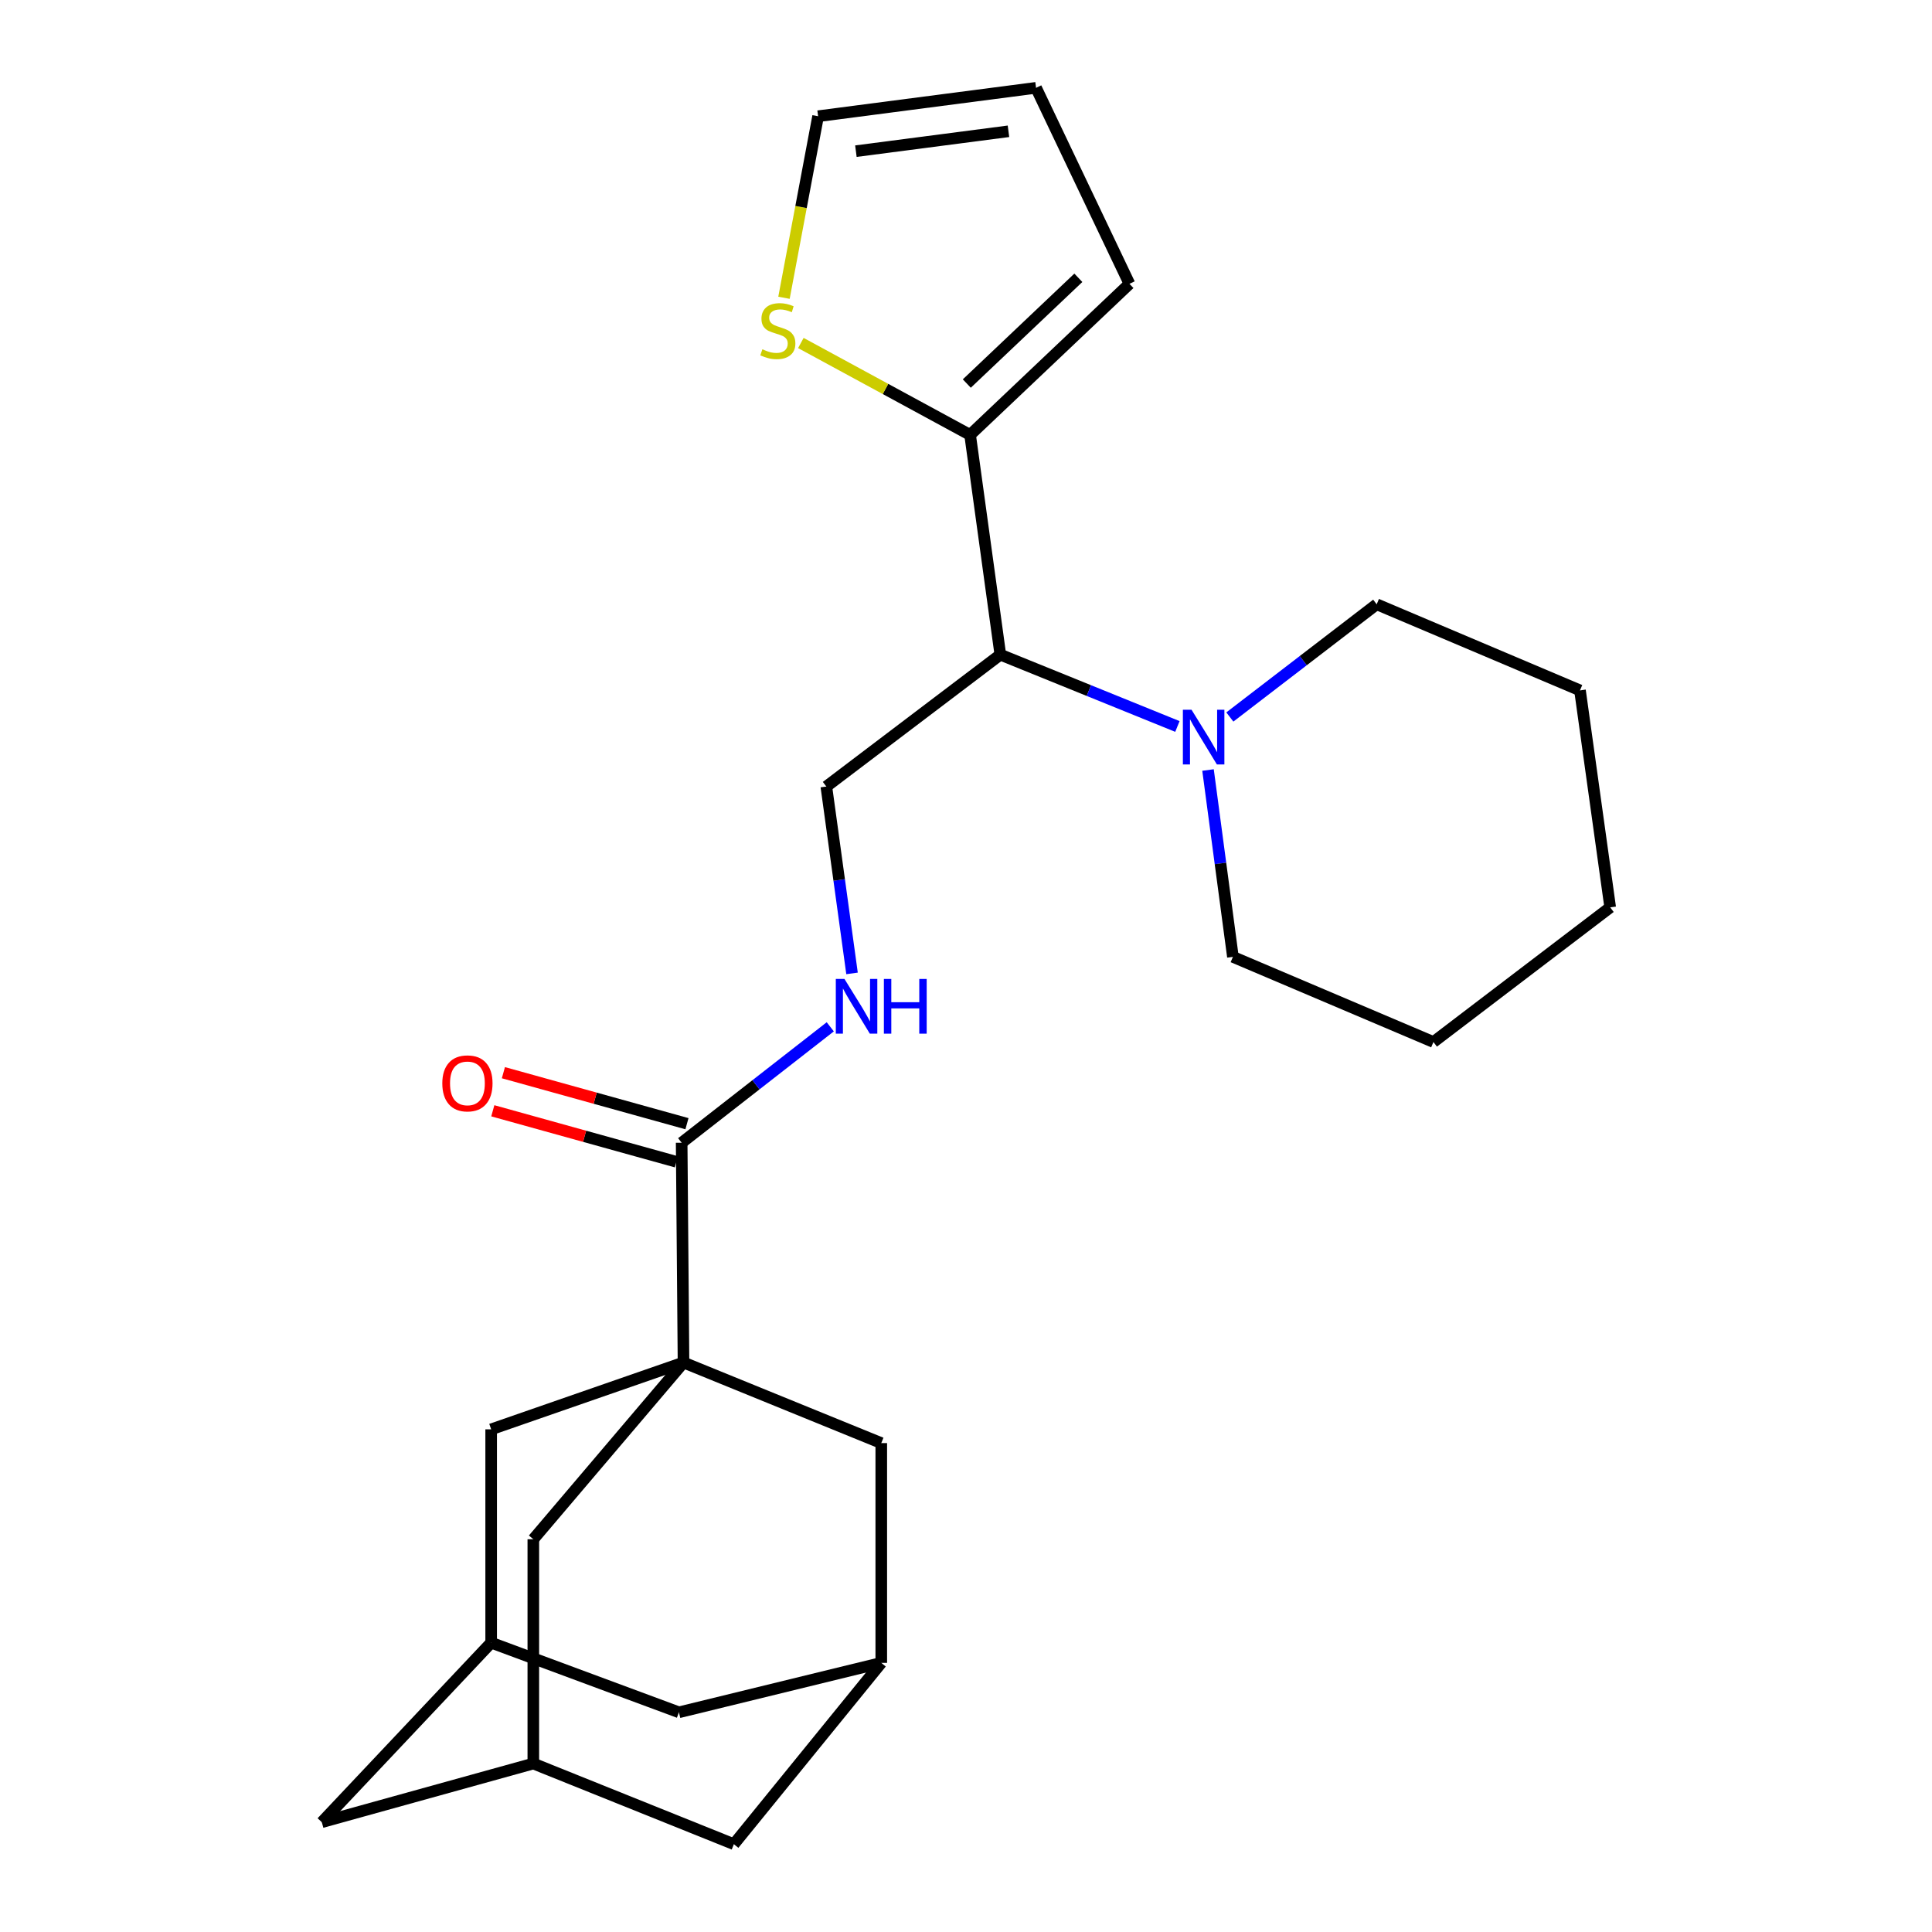 <?xml version='1.0' encoding='iso-8859-1'?>
<svg version='1.1' baseProfile='full'
              xmlns='http://www.w3.org/2000/svg'
                      xmlns:rdkit='http://www.rdkit.org/xml'
                      xmlns:xlink='http://www.w3.org/1999/xlink'
                  xml:space='preserve'
width='1000px' height='1000px' viewBox='0 0 1000 1000'>
<!-- END OF HEADER -->
<rect style='opacity:1.0;fill:#FFFFFF;stroke:none' width='1000' height='1000' x='0' y='0'> </rect>
<path class='bond-0' d='M 353.783,705.227 L 352.828,591.482' style='fill:none;fill-rule:evenodd;stroke:#000000;stroke-width:6px;stroke-linecap:butt;stroke-linejoin:miter;stroke-opacity:1' />
<path class='bond-7' d='M 353.783,705.227 L 254.228,739.825' style='fill:none;fill-rule:evenodd;stroke:#000000;stroke-width:6px;stroke-linecap:butt;stroke-linejoin:miter;stroke-opacity:1' />
<path class='bond-8' d='M 353.783,705.227 L 456.146,746.943' style='fill:none;fill-rule:evenodd;stroke:#000000;stroke-width:6px;stroke-linecap:butt;stroke-linejoin:miter;stroke-opacity:1' />
<path class='bond-9' d='M 353.783,705.227 L 276.047,796.709' style='fill:none;fill-rule:evenodd;stroke:#000000;stroke-width:6px;stroke-linecap:butt;stroke-linejoin:miter;stroke-opacity:1' />
<path class='bond-4' d='M 352.828,591.482 L 391.287,561.482' style='fill:none;fill-rule:evenodd;stroke:#000000;stroke-width:6px;stroke-linecap:butt;stroke-linejoin:miter;stroke-opacity:1' />
<path class='bond-4' d='M 391.287,561.482 L 429.745,531.481' style='fill:none;fill-rule:evenodd;stroke:#0000FF;stroke-width:6px;stroke-linecap:butt;stroke-linejoin:miter;stroke-opacity:1' />
<path class='bond-15' d='M 355.568,581.623 L 308.061,568.422' style='fill:none;fill-rule:evenodd;stroke:#000000;stroke-width:6px;stroke-linecap:butt;stroke-linejoin:miter;stroke-opacity:1' />
<path class='bond-15' d='M 308.061,568.422 L 260.554,555.222' style='fill:none;fill-rule:evenodd;stroke:#FF0000;stroke-width:6px;stroke-linecap:butt;stroke-linejoin:miter;stroke-opacity:1' />
<path class='bond-15' d='M 350.089,601.341 L 302.582,588.141' style='fill:none;fill-rule:evenodd;stroke:#000000;stroke-width:6px;stroke-linecap:butt;stroke-linejoin:miter;stroke-opacity:1' />
<path class='bond-15' d='M 302.582,588.141 L 255.075,574.941' style='fill:none;fill-rule:evenodd;stroke:#FF0000;stroke-width:6px;stroke-linecap:butt;stroke-linejoin:miter;stroke-opacity:1' />
<path class='bond-1' d='M 517.771,338.855 L 427.71,407.108' style='fill:none;fill-rule:evenodd;stroke:#000000;stroke-width:6px;stroke-linecap:butt;stroke-linejoin:miter;stroke-opacity:1' />
<path class='bond-2' d='M 517.771,338.855 L 502.126,225.099' style='fill:none;fill-rule:evenodd;stroke:#000000;stroke-width:6px;stroke-linecap:butt;stroke-linejoin:miter;stroke-opacity:1' />
<path class='bond-3' d='M 517.771,338.855 L 563.596,357.437' style='fill:none;fill-rule:evenodd;stroke:#000000;stroke-width:6px;stroke-linecap:butt;stroke-linejoin:miter;stroke-opacity:1' />
<path class='bond-3' d='M 563.596,357.437 L 609.421,376.019' style='fill:none;fill-rule:evenodd;stroke:#0000FF;stroke-width:6px;stroke-linecap:butt;stroke-linejoin:miter;stroke-opacity:1' />
<path class='bond-6' d='M 502.126,225.099 L 458.321,201.317' style='fill:none;fill-rule:evenodd;stroke:#000000;stroke-width:6px;stroke-linecap:butt;stroke-linejoin:miter;stroke-opacity:1' />
<path class='bond-6' d='M 458.321,201.317 L 414.517,177.536' style='fill:none;fill-rule:evenodd;stroke:#CCCC00;stroke-width:6px;stroke-linecap:butt;stroke-linejoin:miter;stroke-opacity:1' />
<path class='bond-13' d='M 502.126,225.099 L 584.603,146.908' style='fill:none;fill-rule:evenodd;stroke:#000000;stroke-width:6px;stroke-linecap:butt;stroke-linejoin:miter;stroke-opacity:1' />
<path class='bond-13' d='M 500.417,198.518 L 558.151,143.784' style='fill:none;fill-rule:evenodd;stroke:#000000;stroke-width:6px;stroke-linecap:butt;stroke-linejoin:miter;stroke-opacity:1' />
<path class='bond-20' d='M 625.268,398.554 L 631.712,446.912' style='fill:none;fill-rule:evenodd;stroke:#0000FF;stroke-width:6px;stroke-linecap:butt;stroke-linejoin:miter;stroke-opacity:1' />
<path class='bond-20' d='M 631.712,446.912 L 638.156,495.27' style='fill:none;fill-rule:evenodd;stroke:#000000;stroke-width:6px;stroke-linecap:butt;stroke-linejoin:miter;stroke-opacity:1' />
<path class='bond-21' d='M 636.562,371.115 L 674.567,341.944' style='fill:none;fill-rule:evenodd;stroke:#0000FF;stroke-width:6px;stroke-linecap:butt;stroke-linejoin:miter;stroke-opacity:1' />
<path class='bond-21' d='M 674.567,341.944 L 712.571,312.772' style='fill:none;fill-rule:evenodd;stroke:#000000;stroke-width:6px;stroke-linecap:butt;stroke-linejoin:miter;stroke-opacity:1' />
<path class='bond-5' d='M 441.013,503.833 L 434.362,455.471' style='fill:none;fill-rule:evenodd;stroke:#0000FF;stroke-width:6px;stroke-linecap:butt;stroke-linejoin:miter;stroke-opacity:1' />
<path class='bond-5' d='M 434.362,455.471 L 427.71,407.108' style='fill:none;fill-rule:evenodd;stroke:#000000;stroke-width:6px;stroke-linecap:butt;stroke-linejoin:miter;stroke-opacity:1' />
<path class='bond-14' d='M 405.789,154.128 L 414.618,107.142' style='fill:none;fill-rule:evenodd;stroke:#CCCC00;stroke-width:6px;stroke-linecap:butt;stroke-linejoin:miter;stroke-opacity:1' />
<path class='bond-14' d='M 414.618,107.142 L 423.447,60.156' style='fill:none;fill-rule:evenodd;stroke:#000000;stroke-width:6px;stroke-linecap:butt;stroke-linejoin:miter;stroke-opacity:1' />
<path class='bond-11' d='M 254.228,739.825 L 254.228,850.249' style='fill:none;fill-rule:evenodd;stroke:#000000;stroke-width:6px;stroke-linecap:butt;stroke-linejoin:miter;stroke-opacity:1' />
<path class='bond-10' d='M 456.146,746.943 L 456.146,860.698' style='fill:none;fill-rule:evenodd;stroke:#000000;stroke-width:6px;stroke-linecap:butt;stroke-linejoin:miter;stroke-opacity:1' />
<path class='bond-12' d='M 276.047,796.709 L 276.047,912.807' style='fill:none;fill-rule:evenodd;stroke:#000000;stroke-width:6px;stroke-linecap:butt;stroke-linejoin:miter;stroke-opacity:1' />
<path class='bond-17' d='M 456.146,860.698 L 351.407,886.292' style='fill:none;fill-rule:evenodd;stroke:#000000;stroke-width:6px;stroke-linecap:butt;stroke-linejoin:miter;stroke-opacity:1' />
<path class='bond-26' d='M 456.146,860.698 L 379.854,954.545' style='fill:none;fill-rule:evenodd;stroke:#000000;stroke-width:6px;stroke-linecap:butt;stroke-linejoin:miter;stroke-opacity:1' />
<path class='bond-25' d='M 254.228,850.249 L 166.567,943.164' style='fill:none;fill-rule:evenodd;stroke:#000000;stroke-width:6px;stroke-linecap:butt;stroke-linejoin:miter;stroke-opacity:1' />
<path class='bond-27' d='M 254.228,850.249 L 351.407,886.292' style='fill:none;fill-rule:evenodd;stroke:#000000;stroke-width:6px;stroke-linecap:butt;stroke-linejoin:miter;stroke-opacity:1' />
<path class='bond-18' d='M 276.047,912.807 L 379.854,954.545' style='fill:none;fill-rule:evenodd;stroke:#000000;stroke-width:6px;stroke-linecap:butt;stroke-linejoin:miter;stroke-opacity:1' />
<path class='bond-19' d='M 276.047,912.807 L 166.567,943.164' style='fill:none;fill-rule:evenodd;stroke:#000000;stroke-width:6px;stroke-linecap:butt;stroke-linejoin:miter;stroke-opacity:1' />
<path class='bond-16' d='M 584.603,146.908 L 536.259,45.455' style='fill:none;fill-rule:evenodd;stroke:#000000;stroke-width:6px;stroke-linecap:butt;stroke-linejoin:miter;stroke-opacity:1' />
<path class='bond-28' d='M 423.447,60.156 L 536.259,45.455' style='fill:none;fill-rule:evenodd;stroke:#000000;stroke-width:6px;stroke-linecap:butt;stroke-linejoin:miter;stroke-opacity:1' />
<path class='bond-28' d='M 443.013,78.245 L 521.981,67.954' style='fill:none;fill-rule:evenodd;stroke:#000000;stroke-width:6px;stroke-linecap:butt;stroke-linejoin:miter;stroke-opacity:1' />
<path class='bond-23' d='M 638.156,495.27 L 741.94,539.351' style='fill:none;fill-rule:evenodd;stroke:#000000;stroke-width:6px;stroke-linecap:butt;stroke-linejoin:miter;stroke-opacity:1' />
<path class='bond-22' d='M 712.571,312.772 L 817.8,357.342' style='fill:none;fill-rule:evenodd;stroke:#000000;stroke-width:6px;stroke-linecap:butt;stroke-linejoin:miter;stroke-opacity:1' />
<path class='bond-24' d='M 817.8,357.342 L 833.433,469.654' style='fill:none;fill-rule:evenodd;stroke:#000000;stroke-width:6px;stroke-linecap:butt;stroke-linejoin:miter;stroke-opacity:1' />
<path class='bond-29' d='M 741.94,539.351 L 833.433,469.654' style='fill:none;fill-rule:evenodd;stroke:#000000;stroke-width:6px;stroke-linecap:butt;stroke-linejoin:miter;stroke-opacity:1' />
<path  class='atom-4' d='M 616.739 367.366
L 626.019 382.366
Q 626.939 383.846, 628.419 386.526
Q 629.899 389.206, 629.979 389.366
L 629.979 367.366
L 633.739 367.366
L 633.739 395.686
L 629.859 395.686
L 619.899 379.286
Q 618.739 377.366, 617.499 375.166
Q 616.299 372.966, 615.939 372.286
L 615.939 395.686
L 612.259 395.686
L 612.259 367.366
L 616.739 367.366
' fill='#0000FF'/>
<path  class='atom-5' d='M 437.095 506.704
L 446.375 521.704
Q 447.295 523.184, 448.775 525.864
Q 450.255 528.544, 450.335 528.704
L 450.335 506.704
L 454.095 506.704
L 454.095 535.024
L 450.215 535.024
L 440.255 518.624
Q 439.095 516.704, 437.855 514.504
Q 436.655 512.304, 436.295 511.624
L 436.295 535.024
L 432.615 535.024
L 432.615 506.704
L 437.095 506.704
' fill='#0000FF'/>
<path  class='atom-5' d='M 457.495 506.704
L 461.335 506.704
L 461.335 518.744
L 475.815 518.744
L 475.815 506.704
L 479.655 506.704
L 479.655 535.024
L 475.815 535.024
L 475.815 521.944
L 461.335 521.944
L 461.335 535.024
L 457.495 535.024
L 457.495 506.704
' fill='#0000FF'/>
<path  class='atom-7' d='M 394.606 180.789
Q 394.926 180.909, 396.246 181.469
Q 397.566 182.029, 399.006 182.389
Q 400.486 182.709, 401.926 182.709
Q 404.606 182.709, 406.166 181.429
Q 407.726 180.109, 407.726 177.829
Q 407.726 176.269, 406.926 175.309
Q 406.166 174.349, 404.966 173.829
Q 403.766 173.309, 401.766 172.709
Q 399.246 171.949, 397.726 171.229
Q 396.246 170.509, 395.166 168.989
Q 394.126 167.469, 394.126 164.909
Q 394.126 161.349, 396.526 159.149
Q 398.966 156.949, 403.766 156.949
Q 407.046 156.949, 410.766 158.509
L 409.846 161.589
Q 406.446 160.189, 403.886 160.189
Q 401.126 160.189, 399.606 161.349
Q 398.086 162.469, 398.126 164.429
Q 398.126 165.949, 398.886 166.869
Q 399.686 167.789, 400.806 168.309
Q 401.966 168.829, 403.886 169.429
Q 406.446 170.229, 407.966 171.029
Q 409.486 171.829, 410.566 173.469
Q 411.686 175.069, 411.686 177.829
Q 411.686 181.749, 409.046 183.869
Q 406.446 185.949, 402.086 185.949
Q 399.566 185.949, 397.646 185.389
Q 395.766 184.869, 393.526 183.949
L 394.606 180.789
' fill='#CCCC00'/>
<path  class='atom-16' d='M 228.938 560.75
Q 228.938 553.95, 232.298 550.15
Q 235.658 546.35, 241.938 546.35
Q 248.218 546.35, 251.578 550.15
Q 254.938 553.95, 254.938 560.75
Q 254.938 567.63, 251.538 571.55
Q 248.138 575.43, 241.938 575.43
Q 235.698 575.43, 232.298 571.55
Q 228.938 567.67, 228.938 560.75
M 241.938 572.23
Q 246.258 572.23, 248.578 569.35
Q 250.938 566.43, 250.938 560.75
Q 250.938 555.19, 248.578 552.39
Q 246.258 549.55, 241.938 549.55
Q 237.618 549.55, 235.258 552.35
Q 232.938 555.15, 232.938 560.75
Q 232.938 566.47, 235.258 569.35
Q 237.618 572.23, 241.938 572.23
' fill='#FF0000'/>
</svg>
